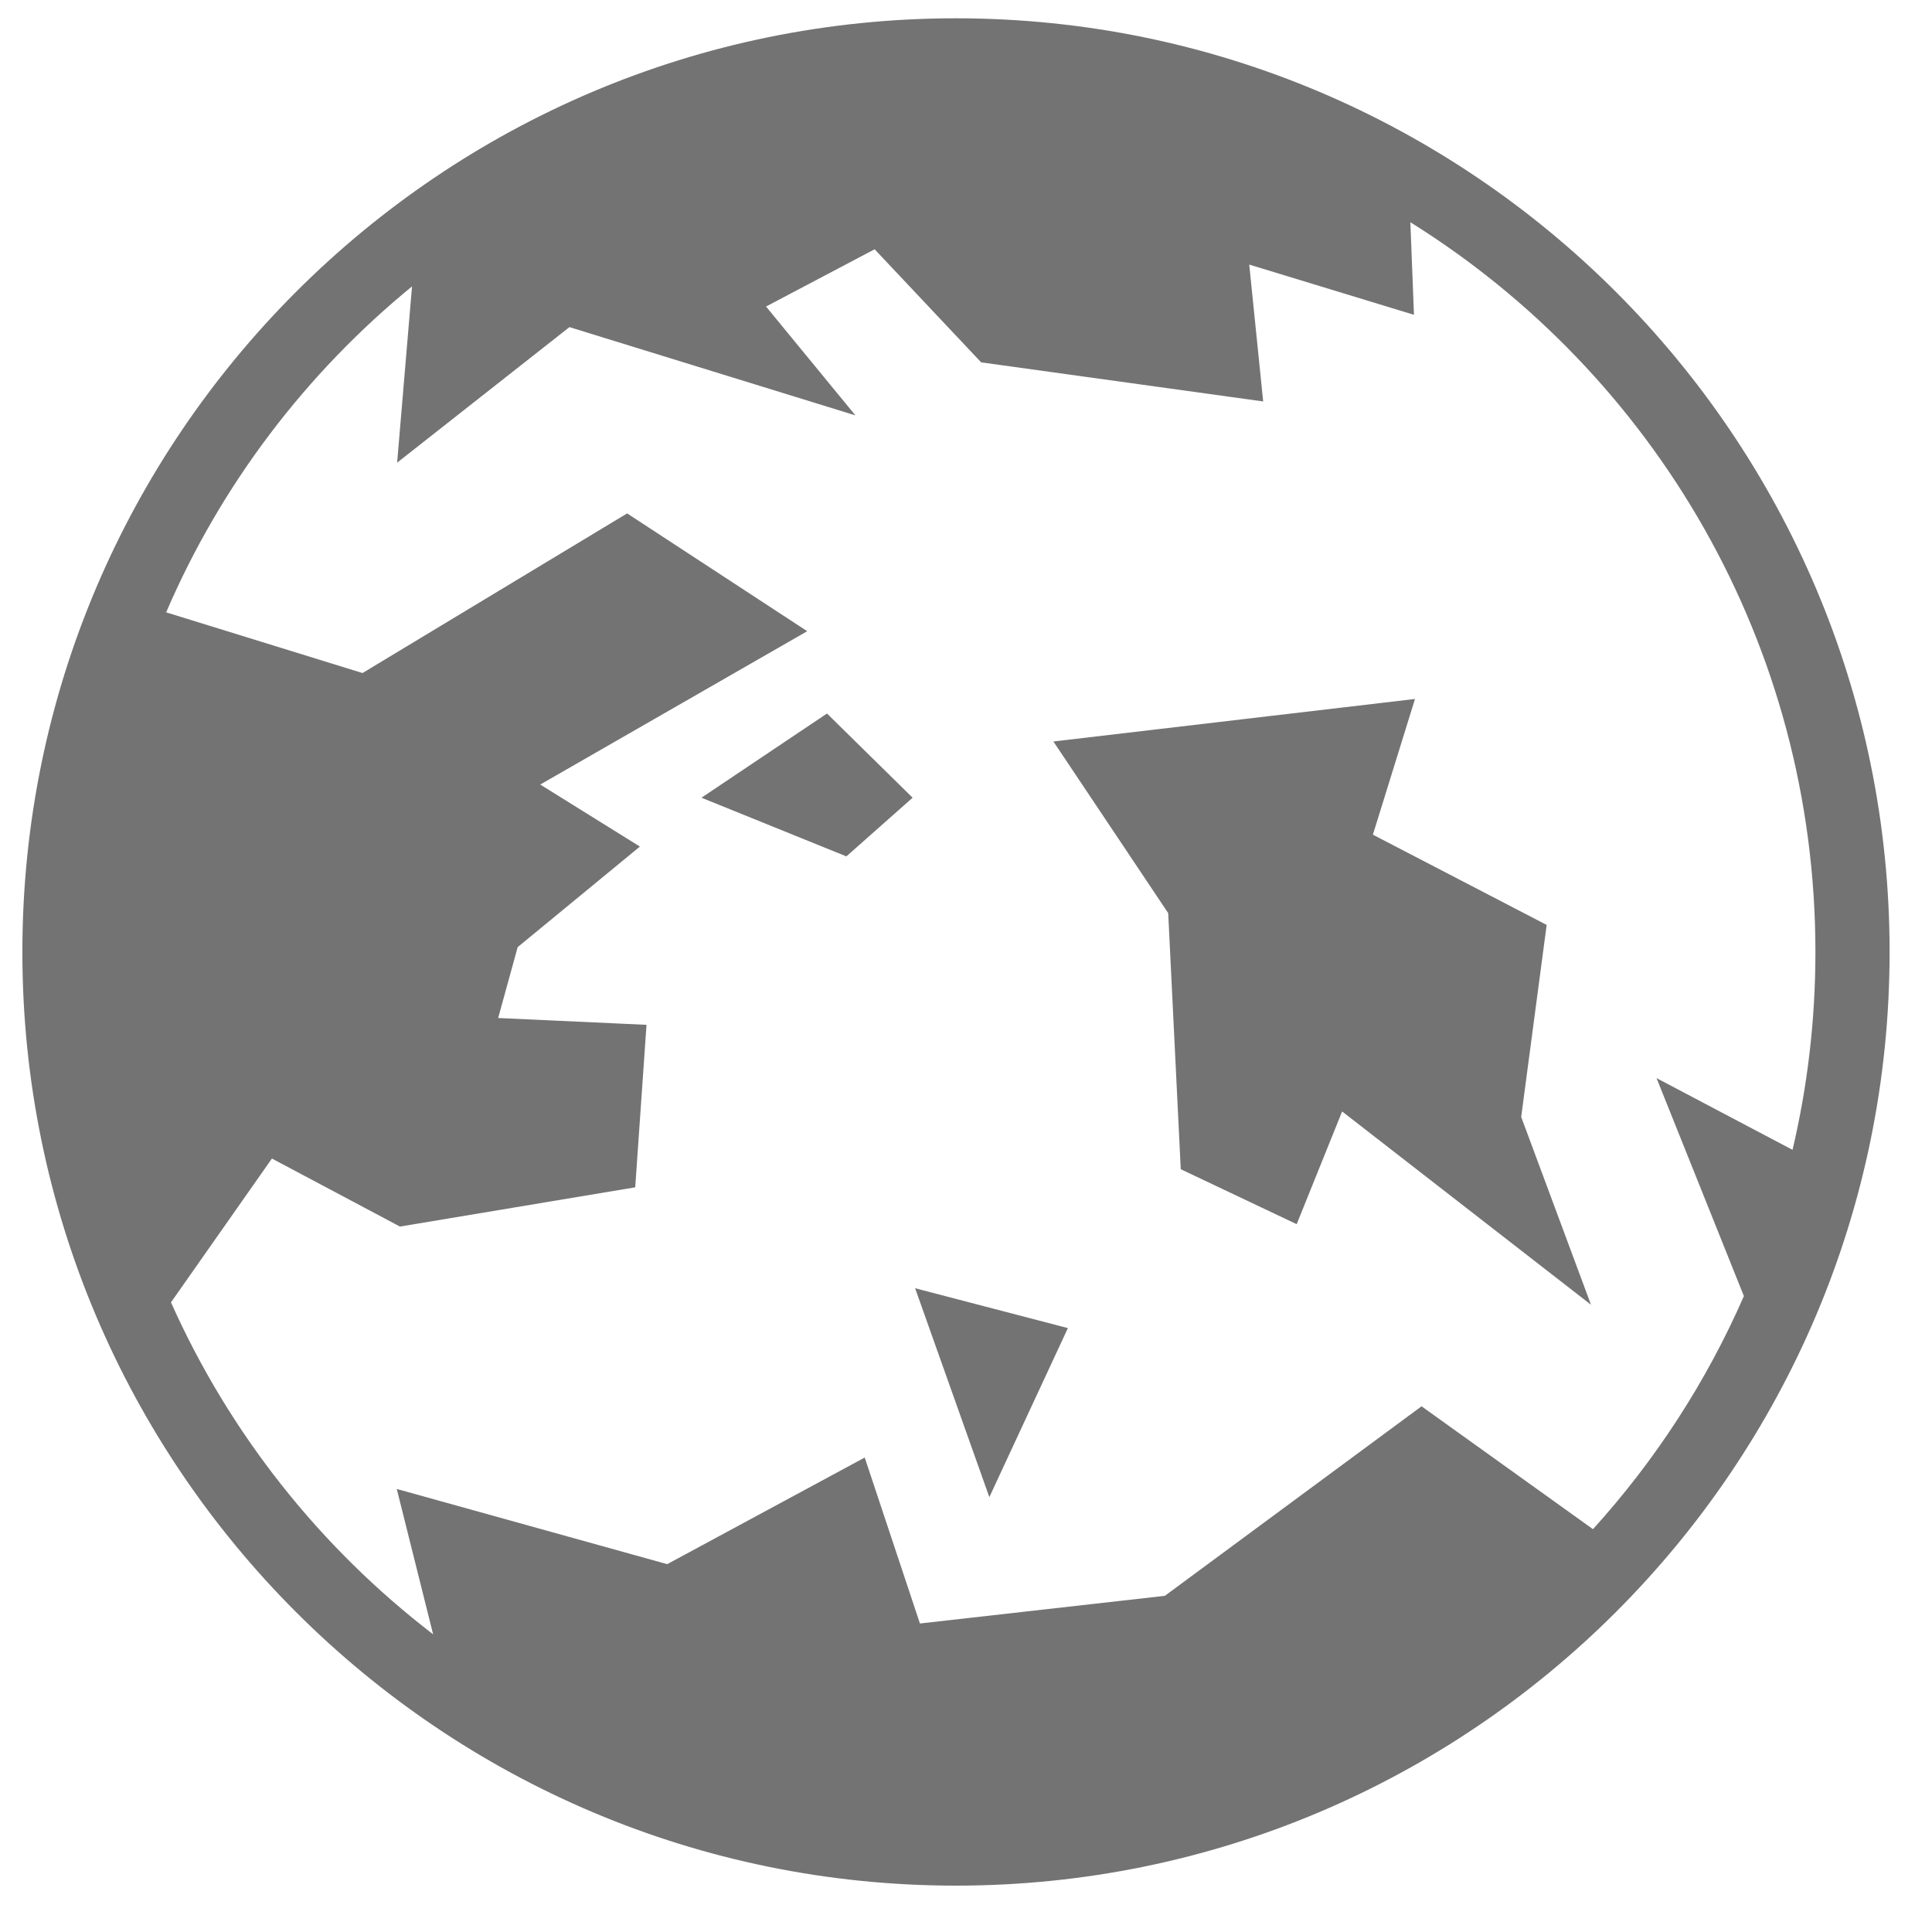 <svg width="38" height="38" viewBox="0 0 38 38" fill="none" xmlns="http://www.w3.org/2000/svg">
<path d="M18.802 0.36C8.669 0.36 0.44 8.591 0.44 18.724C0.44 28.858 8.669 37.088 18.802 37.088C28.935 37.088 37.166 28.858 37.166 18.724C37.166 8.591 28.936 0.36 18.802 0.36ZM27.74 4.371C32.525 7.355 35.707 12.663 35.707 18.724C35.707 20.064 35.551 21.367 35.257 22.616L32.582 21.205L34.3 25.492C33.562 27.183 32.553 28.729 31.332 30.077L27.96 27.66L22.911 31.388L18.094 31.932L17.008 28.668L13.123 30.765L7.804 29.286L8.519 32.145C6.299 30.442 4.517 28.202 3.363 25.616L5.348 22.787L7.867 24.125L12.494 23.353L12.716 20.157L9.798 20.023L10.182 18.629L12.586 16.651L10.626 15.431L15.877 12.415L12.335 10.098L7.13 13.238L3.268 12.044C4.347 9.533 6.018 7.34 8.104 5.633L7.811 9.1L11.2 6.434L16.825 8.17L15.067 6.029L17.203 4.903L19.298 7.127L24.845 7.896L24.571 5.204L27.811 6.192L27.74 4.371H27.74ZM27.831 13.748L20.719 14.584L22.977 17.96L23.224 22.997L25.504 24.078L26.398 21.861L31.293 25.663L29.92 21.969L30.421 18.192L27.003 16.417L27.831 13.748L27.831 13.748ZM16.266 14.034L13.797 15.69L16.647 16.844L17.95 15.69L16.266 14.034ZM17.999 25.338L19.459 29.447L21.004 26.122L17.999 25.338Z" fill="#737373"/>
</svg>
